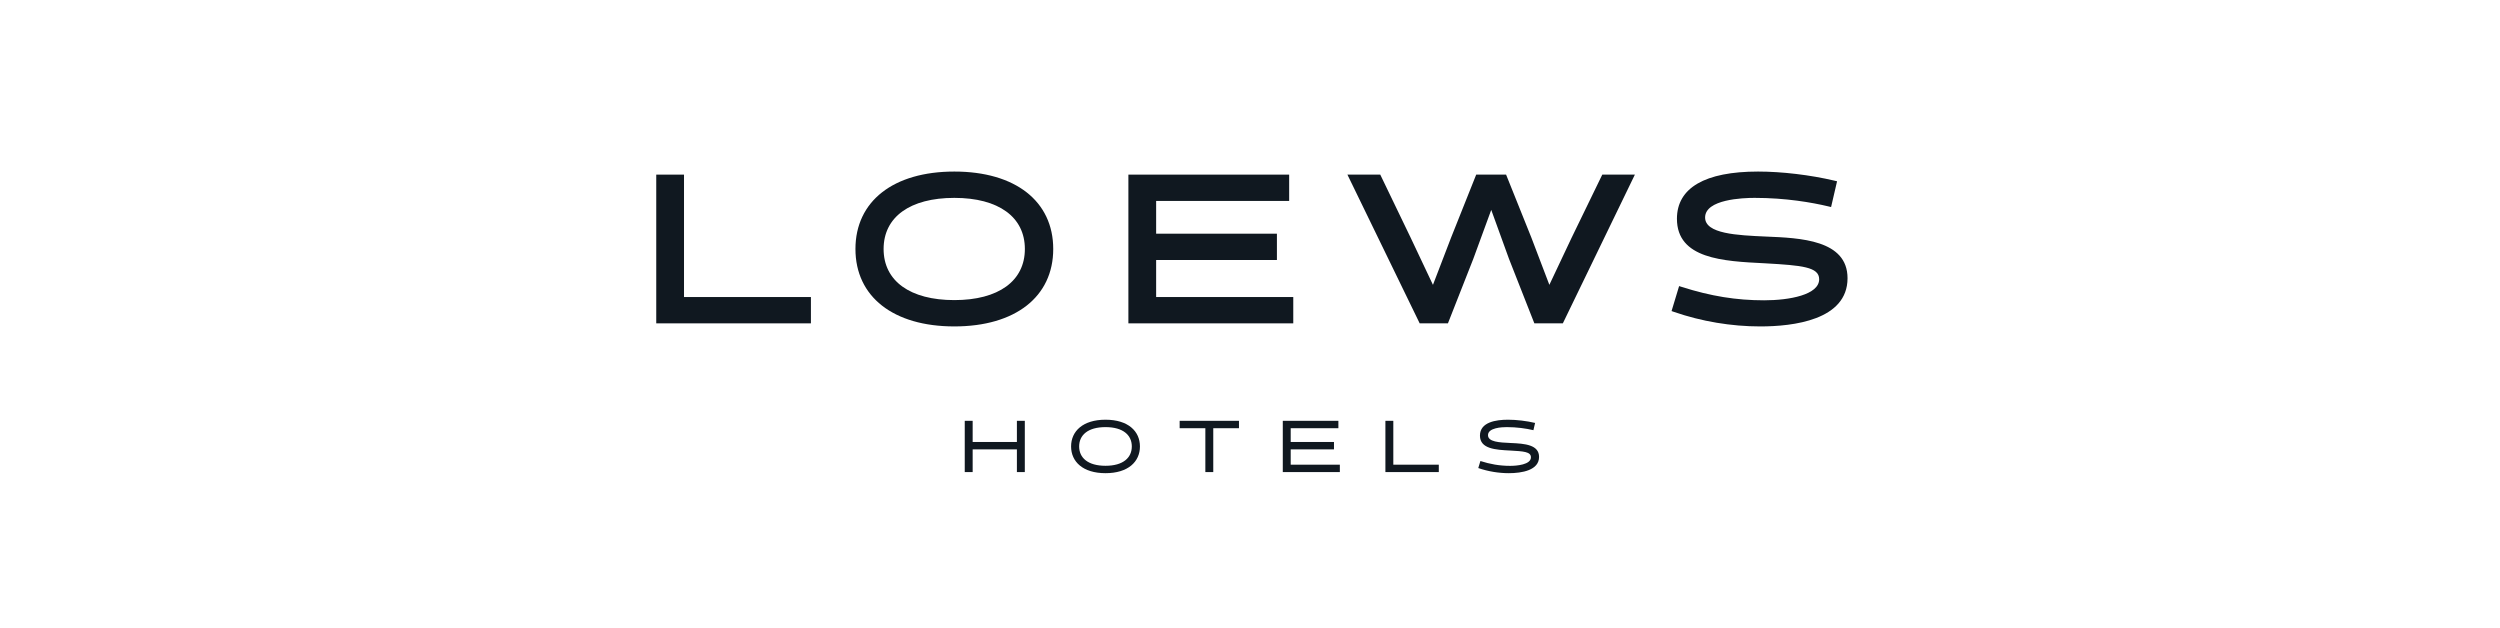 <?xml version="1.0" encoding="iso-8859-1"?>
<!-- Generator: Adobe Illustrator 23.0.0, SVG Export Plug-In . SVG Version: 6.00 Build 0)  -->
<svg version="1.1" xmlns="http://www.w3.org/2000/svg" xmlns:xlink="http://www.w3.org/1999/xlink" x="0px" y="0px"
	 viewBox="0 0 378.003 94.896" style="enable-background:new 0 0 378.003 94.896;" xml:space="preserve">
<g id="loews">
	<g>
		<polygon style="fill:#101820;" points="178.364,64.746 182.251,64.746 182.251,71.379 183.447,71.379 183.447,64.746 
			187.334,64.746 187.334,63.628 178.364,63.628 		"/>
		<polygon style="fill:#101820;" points="153.756,66.828 147.067,66.828 147.067,63.628 145.871,63.628 145.871,71.379 
			147.067,71.379 147.067,67.946 153.756,67.946 153.756,71.379 154.952,71.379 154.952,63.628 153.756,63.628 		"/>
		<path style="fill:#101820;" d="M167.155,63.461c-3.422,0-5.205,1.739-5.205,4.042c0,2.303,1.783,4.042,5.205,4.042
			c3.422,0,5.205-1.739,5.205-4.042C172.36,65.2,170.577,63.461,167.155,63.461z M167.155,70.427c-2.691,0-3.987-1.229-3.987-2.924
			s1.296-2.923,3.987-2.923c2.68,0,3.976,1.229,3.976,2.923S169.835,70.427,167.155,70.427z"/>
		<polygon style="fill:#101820;" points="195.155,67.946 201.7,67.946 201.7,66.828 195.155,66.828 195.155,64.746 202.365,64.746 
			202.365,63.628 193.959,63.628 193.959,71.379 202.586,71.379 202.586,70.261 195.155,70.261 		"/>
		<path style="fill:#101820;" d="M228.42,66.983c-1.739-0.077-3.433-0.166-3.433-1.185c0-1.13,2.115-1.218,2.835-1.218
			c1.518,0,2.913,0.2,4.032,0.465l0.254-1.097c-1.263-0.299-2.779-0.487-4.097-0.487c-1.805,0-4.241,0.355-4.241,2.403
			c0,2.016,2.37,2.148,4.585,2.259c1.949,0.111,3.123,0.166,3.123,1.019c0,1.13-2.182,1.296-3.134,1.296
			c-1.65,0-3.045-0.266-4.507-0.731l-0.321,1.063c1.506,0.52,3.112,0.775,4.618,0.775c1.96,0,4.574-0.432,4.574-2.459
			C232.705,67.26,230.601,67.072,228.42,66.983z"/>
		<polygon style="fill:#101820;" points="210.671,63.628 209.475,63.628 209.475,71.379 217.548,71.379 217.548,70.261 
			210.671,70.261 		"/>
		<polygon style="fill:#101820;" points="195.544,44.912 174.81,44.912 174.81,39.312 193.071,39.312 193.071,35.334 174.81,35.334 
			174.81,30.382 194.923,30.382 194.923,26.403 170.614,26.403 170.614,48.891 195.544,48.891 		"/>
		<polygon style="fill:#101820;" points="103.423,26.403 99.226,26.403 99.226,48.891 122.612,48.891 122.612,44.912 
			103.423,44.912 		"/>
		<path style="fill:#101820;" d="M144.297,25.939c-9.223,0-14.952,4.486-14.952,11.708c0,7.222,5.73,11.708,14.952,11.708
			c9.223,0,14.953-4.486,14.953-11.708C159.25,30.425,153.52,25.939,144.297,25.939z M144.297,45.375
			c-6.696,0-10.695-2.889-10.695-7.728c0-4.84,3.998-7.728,10.695-7.728c6.678,0,10.665,2.889,10.665,7.728
			C154.962,42.486,150.975,45.375,144.297,45.375z"/>
		<polygon style="fill:#101820;" points="237.637,35.933 234.265,43.068 231.556,35.956 227.723,26.403 223.203,26.403 
			219.404,35.93 216.664,43.071 213.288,35.93 208.697,26.403 203.73,26.403 214.658,48.891 218.929,48.891 222.764,39.14 
			225.477,31.735 228.164,39.144 231.997,48.891 236.304,48.891 247.196,26.403 242.267,26.403 		"/>
		<path style="fill:#101820;" d="M266.984,35.766c-4.3-0.191-9.17-0.409-9.17-2.878c0-2.755,5.725-2.969,7.48-2.969
			c4.74,0,8.679,0.699,11.149,1.285l0.42,0.101l0.904-3.896l-0.415-0.098c-3.624-0.859-7.936-1.372-11.533-1.372
			c-8.024,0-12.264,2.468-12.264,7.135c0,6.072,7.014,6.423,13.197,6.732l0.214,0.012c5.468,0.31,8.095,0.543,8.095,2.403
			c0,2.351-4.48,3.186-8.316,3.186c-4.218,0-8.059-0.623-12.446-2.019l-0.415-0.131l-1.142,3.777l0.391,0.135
			c4.139,1.431,8.647,2.187,13.026,2.187c4.927,0,13.192-0.947,13.192-7.29C279.351,36.268,272.2,35.979,266.984,35.766z"/>
	</g>
</g>
<g id="Layer_1">
</g>
</svg>
